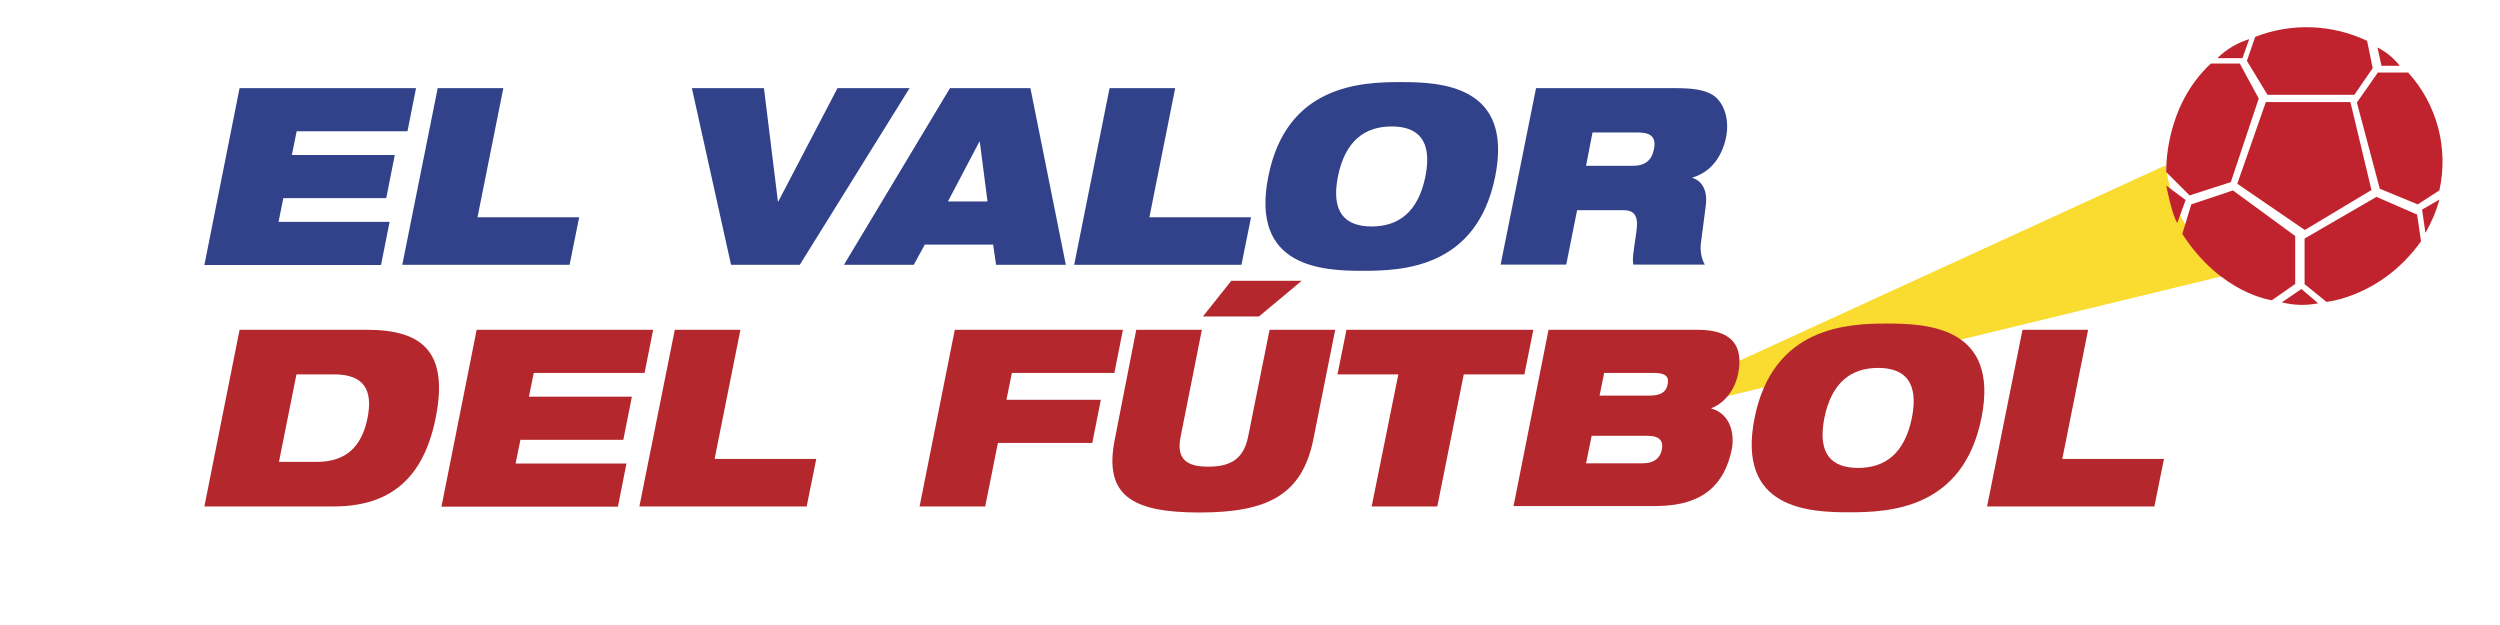 <?xml version="1.0" encoding="utf-8"?>
<!-- Generator: Adobe Illustrator 18.0.0, SVG Export Plug-In . SVG Version: 6.00 Build 0)  -->
<!DOCTYPE svg PUBLIC "-//W3C//DTD SVG 1.1//EN" "http://www.w3.org/Graphics/SVG/1.1/DTD/svg11.dtd">
<svg version="1.1" id="Layer_1" xmlns:x="http://ns.adobe.com/Extensibility/1.0/" xmlns:i="http://ns.adobe.com/AdobeIllustrator/10.0/" xmlns:graph="http://ns.adobe.com/Graphs/1.0/"
	 xmlns="http://www.w3.org/2000/svg" xmlns:xlink="http://www.w3.org/1999/xlink" xmlns:a="http://ns.adobe.com/AdobeSVGViewerExtensions/3.0/"
	 x="0px" y="0px" viewBox="0 857.8 1200 300" enable-background="new 0 857.8 1200 300" xml:space="preserve">
<title>logo</title>
<g id="Logo">
	<g id="rayo">
		<path fill="#F9DC2F" d="M1039.8,937l-277.2,127.1l0,0l308.5-74.8c-17.7-11.9-29.3-31.1-31.5-52.3"/>
	</g>
	<g id="balon">
		<polygon fill="#C1232E" points="1087.6,906.8 1073.9,946 1106.3,968.2 1138.3,949 1128.2,906.8 		"/>
		<path fill="#C1232E" d="M1082.5,875.5c17.4-6.8,36.8-6.1,53.7,1.9l2.7,13.1l-8.8,12.8h-41.7l-9.9-16.3L1082.5,875.5z"/>
		<path fill="#C1232E" d="M1064.6,885.4c4.2-4,9.4-7.1,15-8.8l-3.2,9.1h-11.8"/>
		<path fill="#C1232E" d="M1039.8,940.4c0,0-1.3-31,21.4-52.1h13.9l9.1,16.8l-13.4,40.1l-19.8,6.4L1039.8,940.4z"/>
		<path fill="#C1232E" d="M1039.8,946.9c0,0,2.9,14.7,5.3,17.9l4-11L1039.8,946.9z"/>
		<path fill="#C1232E" d="M1090.5,1001.9c0,0-24.3-2.9-43-31.8l4.3-14.2l20-6.7l29.9,21.9v23L1090.5,1001.9z"/>
		<path fill="#C1232E" d="M1095.3,1002.9c5.7,1.5,11.6,1.6,17.4,0.5l-8-6.9L1095.3,1002.9z"/>
		<path fill="#C1232E" d="M1116.7,1002.7c0,0,26.4-2.4,45.4-29.1l-1.9-12.8l-19.5-8.5l-34.5,20v21.9L1116.7,1002.7z"/>
		<path fill="#C1232E" d="M1164.2,969.6c2.9-5,5.2-10.4,6.7-16l-8.3,4.8L1164.2,969.6z"/>
		<path fill="#C1232E" d="M1155.9,892.6c13.9,15.3,19.5,36.4,15,56.6l-10.4,6.7l-18.2-7.5l-11-41.4l10.1-14.4H1155.9z"/>
		<path fill="#C1232E" d="M1141.2,880.6c4.2,2.1,7.8,5.1,10.7,8.8h-8.8L1141.2,880.6z"/>
	</g>
</g>
<g>
	<g>
		<path fill="#B4272D" d="M115,1016.1h61.3c27,0,39.1,11.2,32.8,42.4c-6,29.8-22.6,42.4-49.1,42.4H98.1L115,1016.1z M133.9,1079.5
			h18.1c14.4,0,21.7-7.6,24.4-21c2.7-13.4-1.6-21-16-21h-18.1L133.9,1079.5z"/>
		<path fill="#B4272D" d="M228.8,1016.1h84.7l-4.1,20.7h-53.2l-2.3,11.4h49.4l-4.1,20.7h-49.4l-2.3,11.4h53.2l-4.1,20.7h-84.7
			L228.8,1016.1z"/>
		<path fill="#B4272D" d="M323.9,1016.1h31.5l-12.4,62h48.8l-4.6,22.8h-80.3L323.9,1016.1z"/>
		<path fill="#B4272D" d="M458.3,1016.1H539l-4.1,20.7h-49.2l-2.6,12.9h45.3l-4.1,20.7h-45.3l-6.1,30.5h-31.5L458.3,1016.1z"/>
		<path fill="#B4272D" d="M545.4,1016.1h31.5l-10.2,51.3c-2.2,10.9,3,14.4,13.3,14.4c10.3,0,16.9-3.4,19.1-14.4l10.3-51.3h31.5
			l-10.5,52.6c-5.4,26.9-22.3,35.1-54.7,35.1c-32.4,0-46-8.2-40.6-35.1L545.4,1016.1z M591,992.6h33.8l-20.5,17.1h-26.9L591,992.6z"
			/>
		<path fill="#B4272D" d="M671.2,1037.5H642l4.3-21.4h89.7l-4.3,21.4h-29.1l-12.7,63.4h-31.5L671.2,1037.5z"/>
		<path fill="#B4272D" d="M743.3,1016.1H815c16.3,0,22,7.6,19.3,21.1c-1.5,7.5-6.3,14-12.8,16.5l0,0.2c9.7,2.8,11,13.1,9.8,19.3
			c-3.3,16.6-13.3,27.5-36.6,27.5h-68.2L743.3,1016.1z M761.3,1080.2h26.9c6.2,0,8.7-2.8,9.5-6.6c0.7-3.7-0.6-6.6-6.8-6.6H764
			L761.3,1080.2z M767.8,1047.7h23.8c6.4,0,8.3-2.3,8.9-5.6c0.6-3.1-0.4-5.3-6.7-5.3H770L767.8,1047.7z"/>
		<path fill="#B4272D" d="M905.7,1013.1c19.1,0,54.2,1.4,45.4,45.3c-8.8,43.9-44.4,45.3-63.5,45.3c-19.1,0-54.2-1.4-45.4-45.3
			C851,1014.6,886.7,1013.1,905.7,1013.1z M891.9,1082.4c12.8,0,22.3-6.8,25.8-24c3.4-17.2-3.4-24-16.2-24s-22.3,6.8-25.8,24
			C872.3,1075.7,879.1,1082.4,891.9,1082.4z"/>
		<path fill="#B4272D" d="M970.8,1016.1h31.5l-12.4,62h48.8l-4.6,22.8h-80.3L970.8,1016.1z"/>
	</g>
</g>
<g>
	<g>
		<path fill="#31428B" d="M115,900.1h84.7l-4.1,20.7h-53.2l-2.3,11.4h49.4l-4.1,20.7H136l-2.3,11.4H187l-4.1,20.7H98.1L115,900.1z"
			/>
		<path fill="#31428B" d="M210.1,900.1h31.5l-12.4,62H278l-4.6,22.8h-80.3L210.1,900.1z"/>
		<path fill="#31428B" d="M332.1,900.1h34.6l6.7,54.4h0.2l28.4-54.4h34.6l-52.7,84.8h-33L332.1,900.1z"/>
		<path fill="#31428B" d="M456,900.1h38.6l17,84.8h-33.5l-1.4-9.7h-32.8l-5.3,9.7h-33.5L456,900.1z M470.3,925.8h-0.2L455,954.5h19
			L470.3,925.8z"/>
		<path fill="#31428B" d="M532.6,900.1h31.5l-12.4,62h48.8l-4.6,22.8h-80.3L532.6,900.1z"/>
		<path fill="#31428B" d="M672.3,897.2c19.1,0,54.2,1.4,45.4,45.3c-8.8,43.9-44.4,45.3-63.5,45.3c-19.1,0-54.2-1.4-45.4-45.3
			C617.5,898.6,653.2,897.2,672.3,897.2z M658.4,966.5c12.8,0,22.3-6.8,25.8-24c3.4-17.2-3.4-24-16.2-24s-22.3,6.8-25.8,24
			C638.8,959.7,645.6,966.5,658.4,966.5z"/>
		<path fill="#31428B" d="M737.3,900.1h66.3c9,0,14.3,0.8,18.2,3.1c5.3,3.1,8.6,11.3,6.7,20.5c-1.6,8-6.4,16.5-16.1,19.3l0,0.2
			c4.4,1.4,7.3,5.7,6.4,13.1l-2.4,18.5c-0.4,3.8,0.4,7.4,1.9,10H784c-0.6-2.5,0.1-6.2,1.5-16c0.9-6.3-0.3-10.1-6.1-10.1H757
			l-5.2,26.1h-31.5L737.3,900.1z M761.3,937.4h22.3c6.1,0,9.2-2.6,10.3-8c1.3-6.4-2.3-8-7.6-8h-21.9L761.3,937.4z"/>
	</g>
</g>
</svg>
